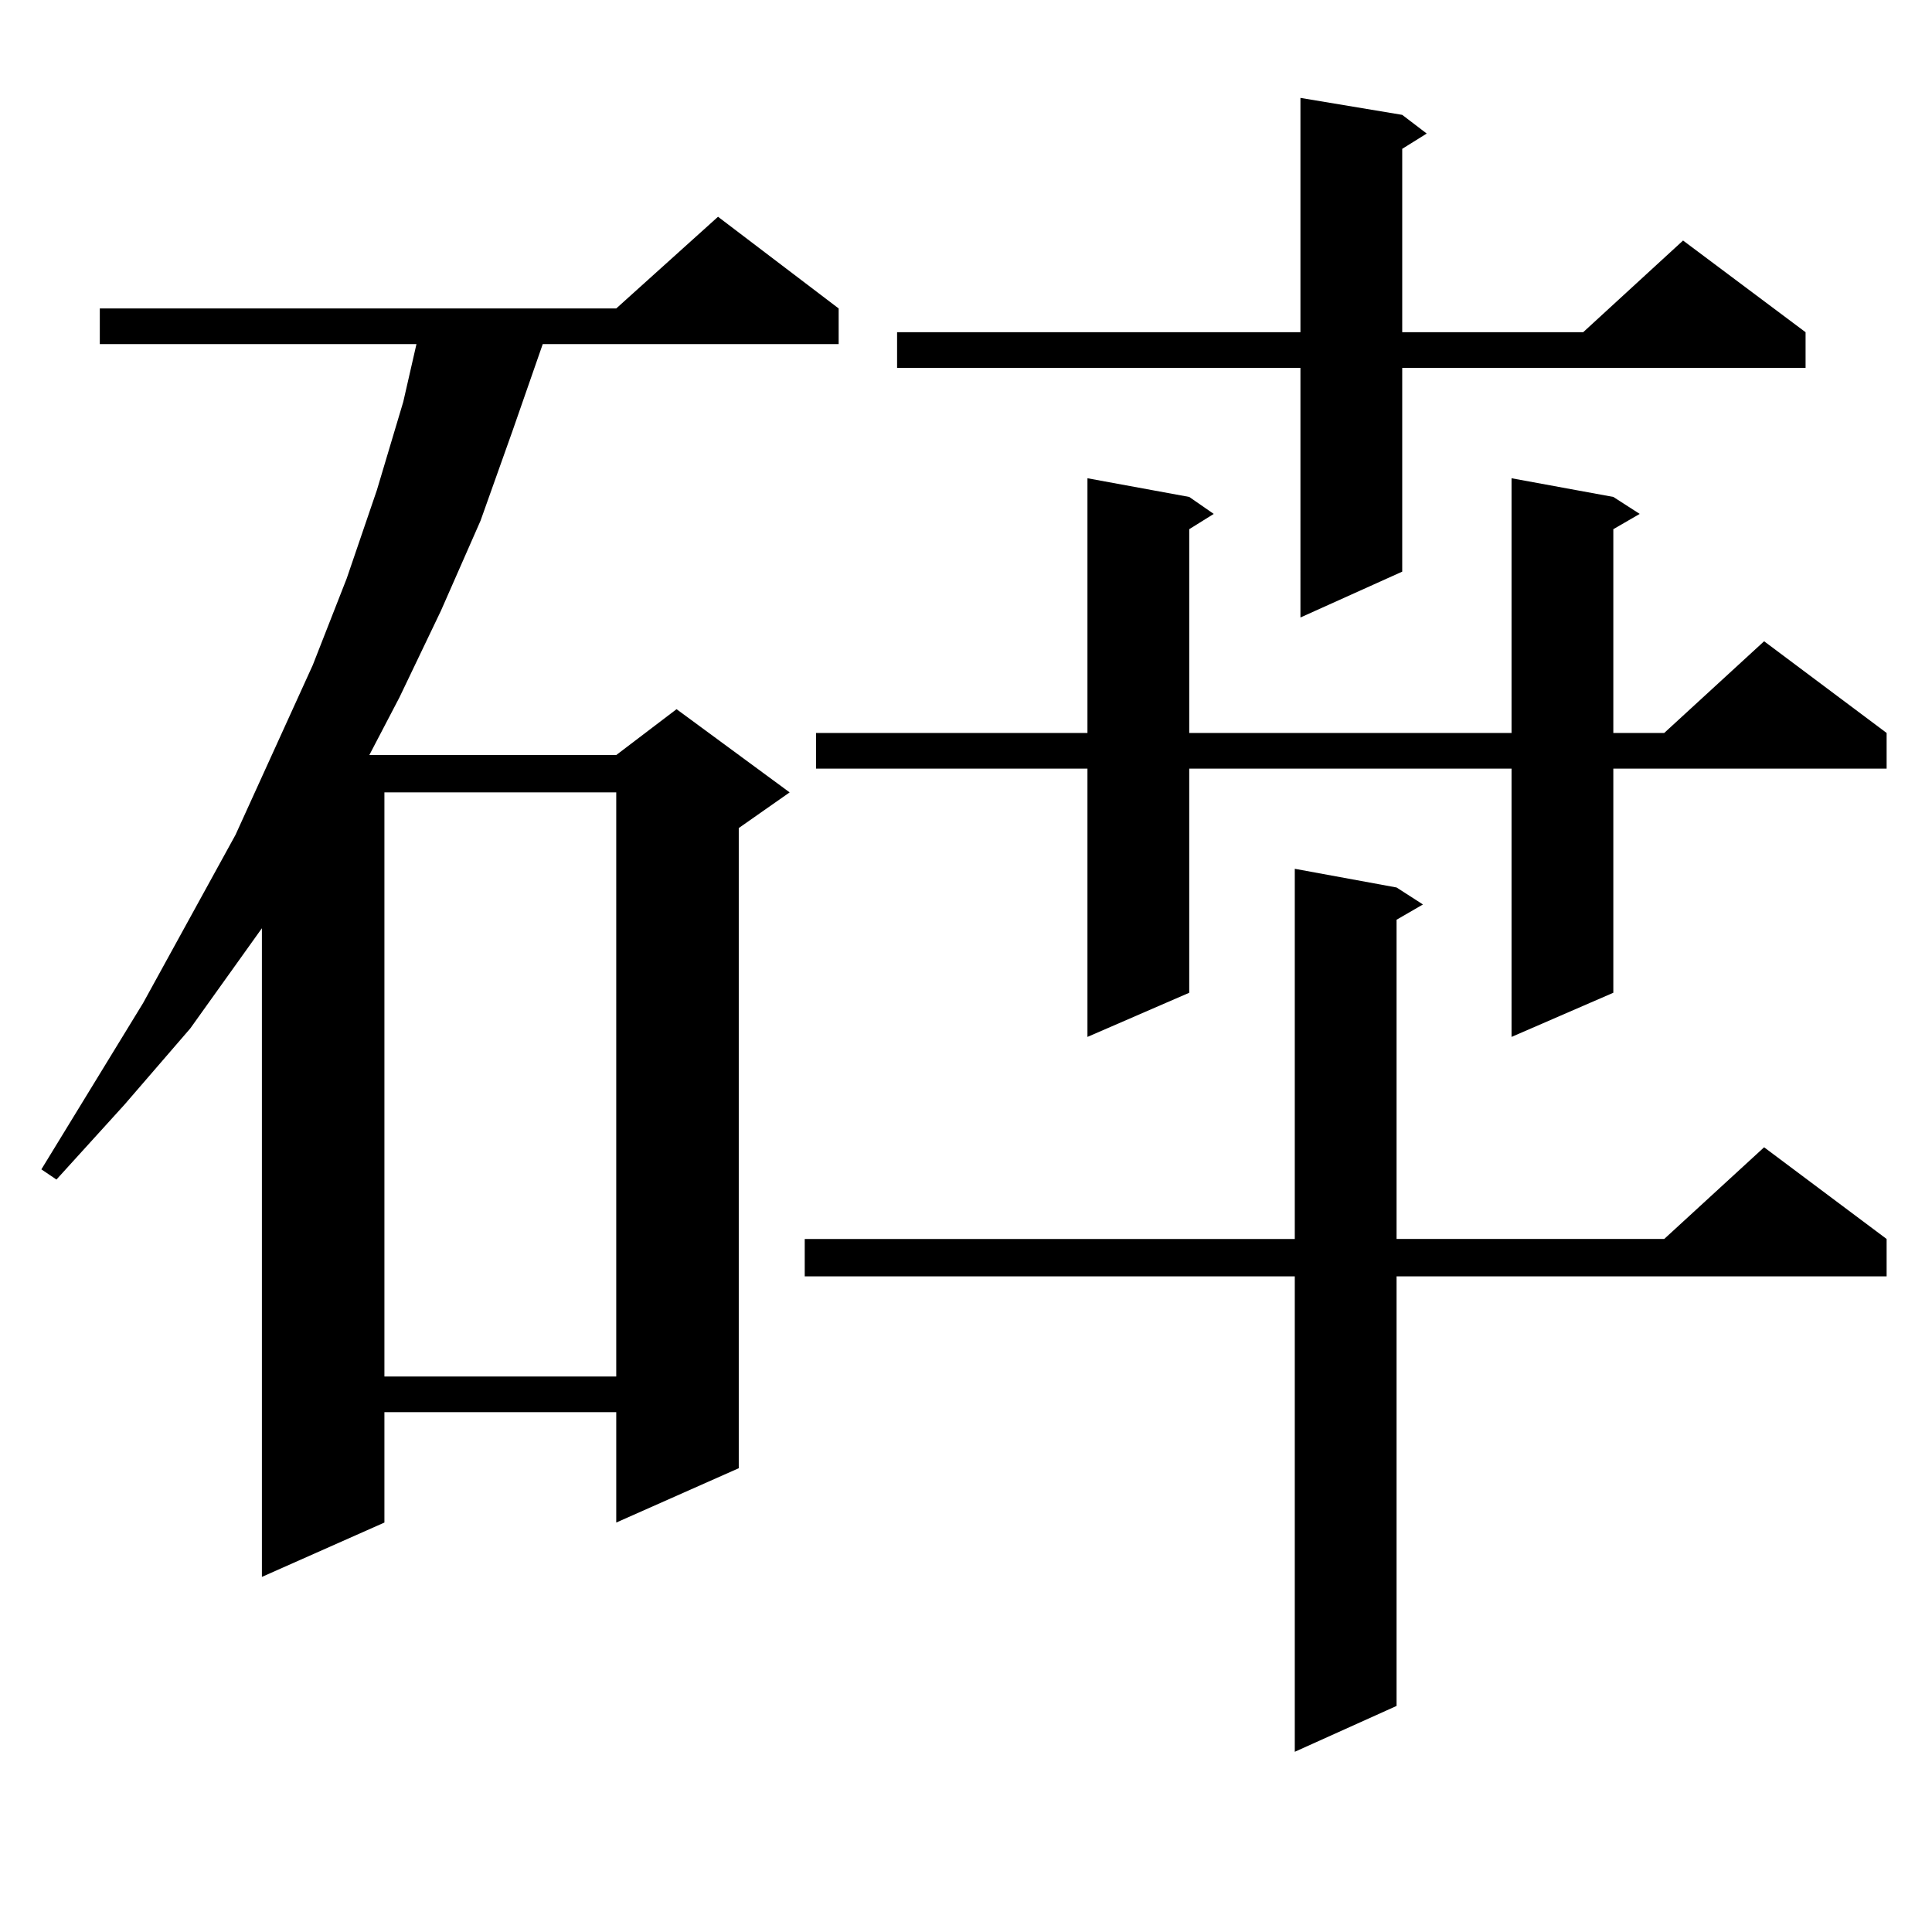 <?xml version="1.0" encoding="utf-8"?>
<!-- Generator: Adobe Illustrator 16.0.0, SVG Export Plug-In . SVG Version: 6.00 Build 0)  -->
<!DOCTYPE svg PUBLIC "-//W3C//DTD SVG 1.1//EN" "http://www.w3.org/Graphics/SVG/1.1/DTD/svg11.dtd">
<svg version="1.1" id="图层_1" xmlns="http://www.w3.org/2000/svg" xmlns:xlink="http://www.w3.org/1999/xlink" x="0px" y="0px"
	 width="1000px" height="1000px" viewBox="0 0 1000 1000" enable-background="new 0 0 1000 1000" xml:space="preserve">
<path d="M434.087,159.652v18.457H280.92l-15.609,44.824l-16.585,46.582l-20.487,46.582l-21.463,44.824l-15.609,29.883h127.802
	l31.219-23.73l58.535,43.066l-26.341,18.457v331.348l-63.413,28.125v-57.129H198.971v57.129l-63.413,28.125V480.453l-37.072,51.855
	L64.34,571.859l-35.121,38.672l-7.805-5.273l52.682-86.133l47.804-87.012l39.999-87.891l17.561-44.824l15.609-45.703l13.658-45.703
	l6.829-29.883H51.657v-18.457h267.311l52.682-47.461L434.087,159.652z M198.971,410.14v302.344h119.997V410.14H198.971z
	 M722.86,459.359l13.658,8.789l-13.658,7.91v165.234h138.533l51.706-47.461l63.413,47.461v19.336H722.86v222.363l-52.682,23.731
	V660.629H416.526v-19.336h253.652V449.691L722.86,459.359z M835.053,257.211L848.711,266l-13.658,7.91v105.469h26.341l51.706-47.461
	l63.413,47.461v18.457h-141.46v116.016l-52.682,22.852V397.836H615.546v116.016l-52.682,22.852V397.836H422.38v-18.457h140.484
	V247.543l52.682,9.668L628.229,266l-12.683,7.91v105.469h166.825V247.543L835.053,257.211z M725.787,59.457l12.683,9.668
	l-12.683,7.91v94.922h93.656l51.706-47.461l63.413,47.461v18.457H725.787v105.469l-52.682,23.73V190.414H464.33v-18.457h208.775
	V50.668L725.787,59.457z"/>
</svg>
